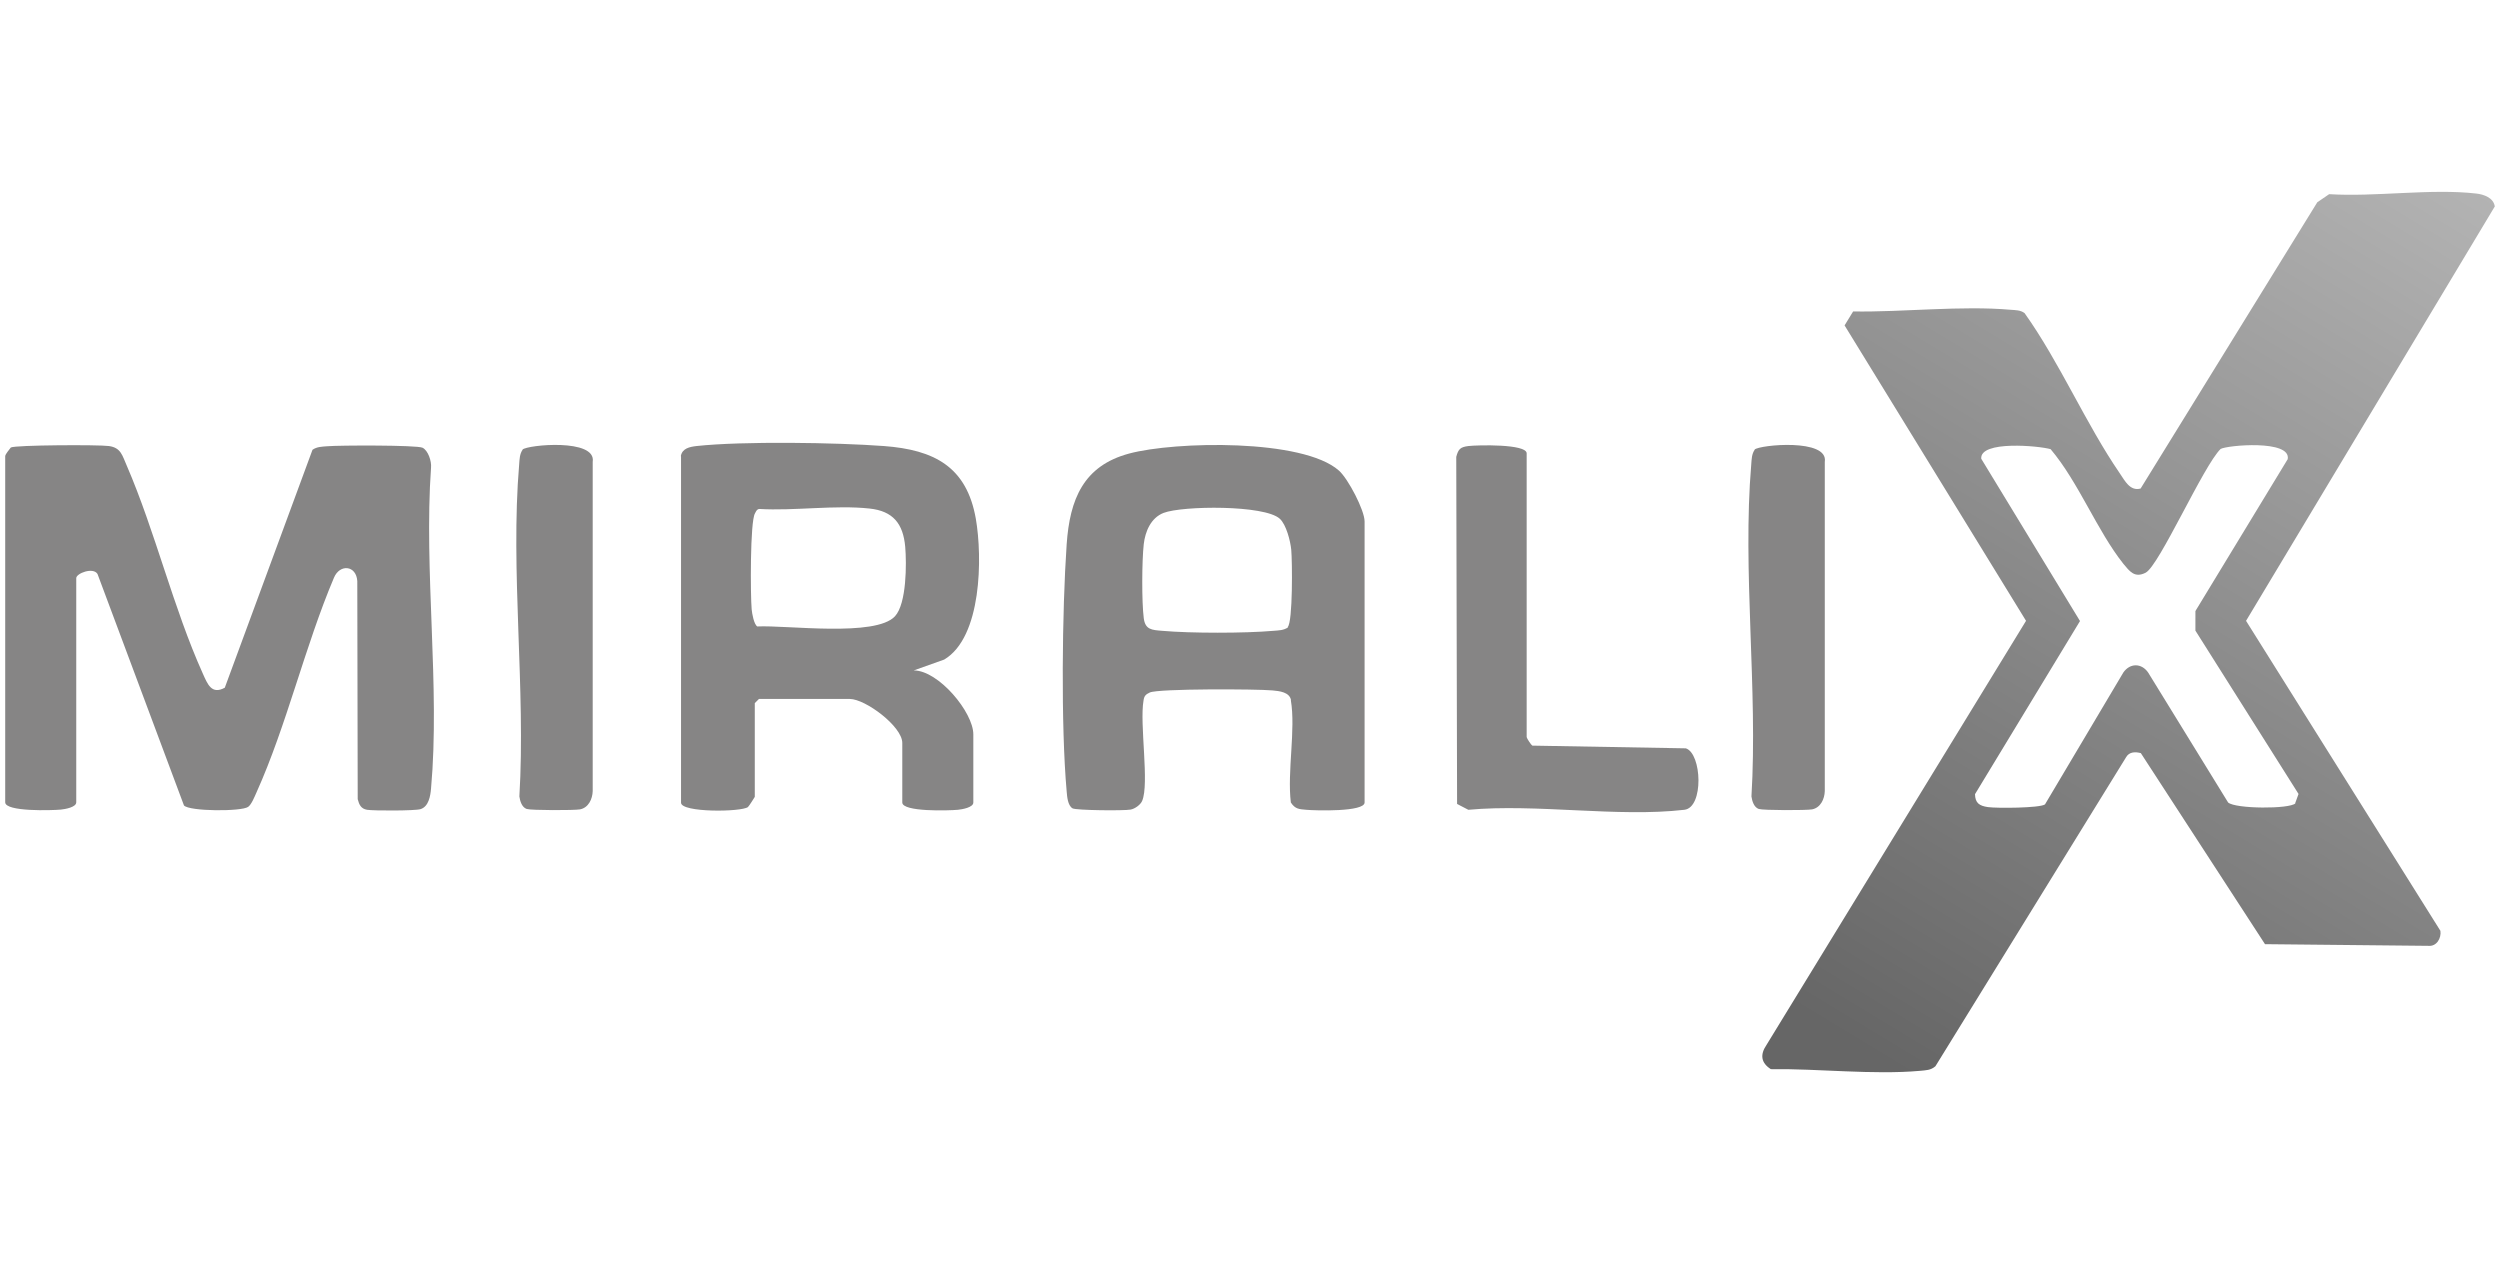 <?xml version="1.0" encoding="UTF-8"?>
<svg id="Layer_1" data-name="Layer 1" xmlns="http://www.w3.org/2000/svg" xmlns:xlink="http://www.w3.org/1999/xlink" viewBox="0 0 120 60.67">
  <defs>
    <style>
      .cls-1 {
        fill: #868585;
      }

      .cls-2 {
        fill: url(#linear-gradient);
      }
    </style>
    <linearGradient id="linear-gradient" x1="116.59" y1="7.59" x2="90.34" y2="50.92" gradientUnits="userSpaceOnUse">
      <stop offset="0" stop-color="#b3b3b3"/>
      <stop offset="1" stop-color="#666"/>
    </linearGradient>
  </defs>
  <path class="cls-2" d="M111.8,9.32c2.22.14,4.89-.28,7.06-.03.36.04.83.2.89.62l-11.94,19.89,9.33,14.88c.05.35-.18.76-.58.72l-7.84-.08-5.96-9.17c-.26-.07-.56-.07-.71.2l-9.15,14.83c-.23.2-.46.19-.74.22-2.24.2-4.88-.11-7.16-.08-.48-.31-.52-.7-.21-1.16l12.46-20.36-8.71-14.18.41-.67c2.39.04,5.19-.29,7.57-.08.23.02.46.01.66.16,1.7,2.39,2.93,5.3,4.57,7.69.24.35.49.87,1,.73l8.48-13.74.57-.39ZM110.17,38.55l.16-.44-4.95-7.84v-.94s4.43-7.29,4.43-7.29c.18-.95-2.92-.67-3.22-.49-.82.79-2.95,5.61-3.6,5.94-.53.27-.77-.07-1.07-.43-1.27-1.6-2.14-3.9-3.49-5.5-.54-.16-3.41-.43-3.33.46l4.74,7.79-5.04,8.31c.01.43.21.56.62.62s2.5.05,2.74-.13l3.76-6.33c.32-.46.87-.46,1.19,0l3.84,6.24c.36.31,2.95.32,3.23.04Z"/>
  <path class="cls-1" d="M.25,21.89c.02-.11.19-.3.27-.41.2-.12,4.22-.14,4.71-.07.58.08.64.46.85.93,1.37,3.17,2.24,6.85,3.65,9.98.23.51.42,1.04,1.06.69l4.21-11.42c.21-.15.46-.15.71-.17.58-.05,4.28-.06,4.57.07.27.13.44.65.41.95-.35,4.96.44,10.52,0,15.41-.03.35-.11.87-.51.99-.26.08-2.25.08-2.56.03-.29-.05-.38-.24-.45-.51l-.02-10.47c-.05-.76-.84-.83-1.12-.16-1.39,3.28-2.27,7.09-3.72,10.31-.09.2-.24.58-.4.69-.32.23-2.83.22-3.08-.07l-4.15-11.11c-.21-.34-1.02-.03-1.02.2v10.76c0,.24-.54.33-.74.35-.43.04-2.67.11-2.67-.35v-16.62Z"/>
  <path class="cls-1" d="M32.68,21.89c.07-.37.42-.44.75-.48,2.22-.24,6.72-.17,9,0,2.41.18,3.97.99,4.41,3.49.32,1.85.29,5.69-1.52,6.76l-1.46.52c1.19,0,2.86,2.01,2.86,3.07v3.27c0,.24-.54.33-.74.35-.43.04-2.67.11-2.67-.35v-2.86c0-.79-1.77-2.11-2.52-2.11h-4.36l-.2.2v4.5s-.27.44-.33.49c-.33.24-3.21.27-3.21-.21v-16.62ZM36.44,24.43c-.12.02-.15.12-.2.21-.24.38-.22,3.95-.16,4.61.02.21.11.72.27.82,1.41-.07,5.68.52,6.61-.49.56-.61.56-2.53.49-3.34-.1-1.1-.58-1.71-1.71-1.83-1.64-.18-3.62.12-5.3.02Z"/>
  <path class="cls-1" d="M61.97,33.61c-.07-.39-.56-.44-.89-.47-.75-.07-5.48-.09-5.89.1-.19.09-.27.16-.3.38-.2,1.12.29,4.01-.07,4.83-.08.18-.34.37-.55.41-.31.06-2.62.04-2.79-.06-.23-.14-.26-.57-.28-.81-.28-3.14-.22-8.68,0-11.87.15-2.15.8-3.76,3-4.35s8.34-.72,10.07.82c.44.39,1.23,1.9,1.23,2.44v13.49c0,.46-2.36.39-2.8.35-.34-.03-.53-.03-.74-.35-.18-1.48.24-3.5,0-4.91ZM61.81,30.1c.25-.25.22-3.18.17-3.71-.04-.42-.24-1.21-.55-1.49-.73-.67-4.67-.63-5.58-.28-.61.24-.88.89-.95,1.5-.09.79-.1,2.77,0,3.55.07.56.39.57.89.61,1.37.12,3.95.12,5.33,0,.25-.02.5-.02.71-.17Z"/>
  <path class="cls-1" d="M73.28,35.38c.01.07.21.37.27.41l7.37.13c.77.25.87,2.84-.07,2.95-3.19.37-7.1-.3-10.37,0l-.54-.28-.04-16.66c.1-.38.2-.47.58-.52.42-.05,2.8-.11,2.8.35v13.63Z"/>
  <path class="cls-1" d="M25.08,21.58c.23-.23,3.56-.55,3.37.59v15.8c-.01.38-.2.8-.61.88-.28.05-2.35.05-2.56-.02-.23-.08-.32-.38-.35-.6.31-5.15-.44-10.85-.01-15.94.02-.25.02-.5.17-.71Z"/>
  <path class="cls-1" d="M84.22,21.58c.23-.23,3.56-.55,3.37.59v15.8c-.01.38-.2.8-.61.88-.28.05-2.35.05-2.56-.02-.23-.08-.32-.38-.35-.6.31-5.15-.44-10.85-.01-15.94.02-.25.02-.5.17-.71Z"/>
</svg>
